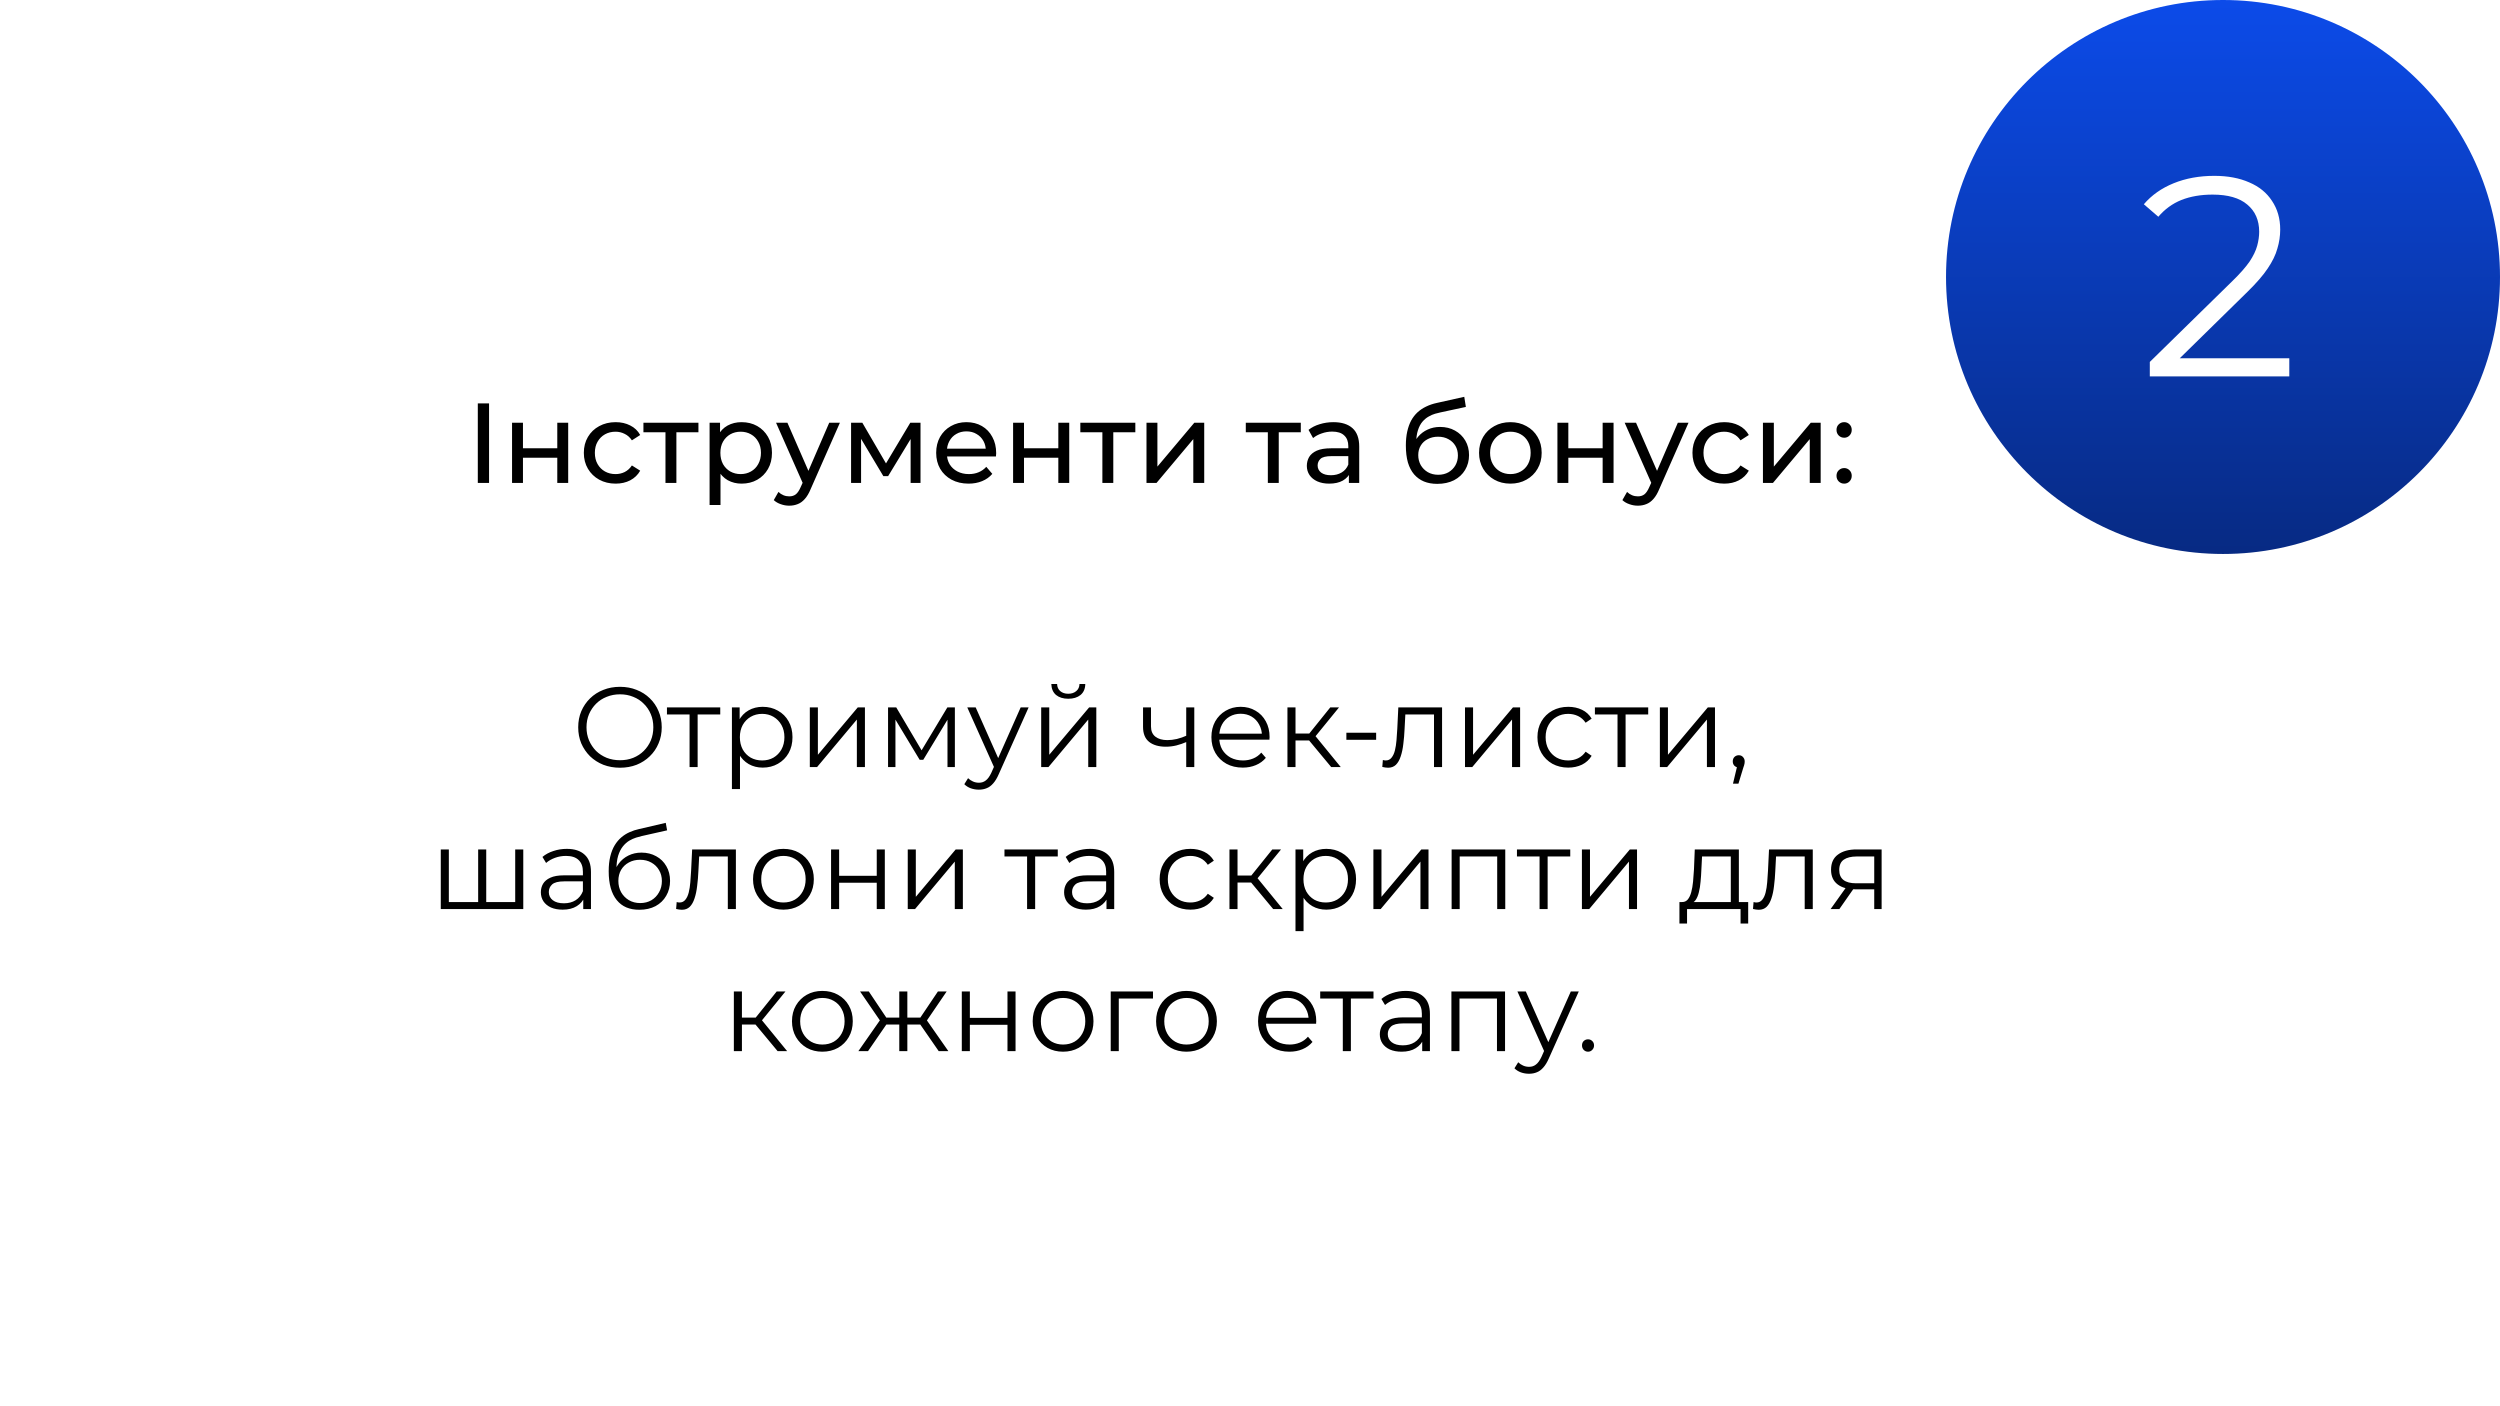 <?xml version="1.0" encoding="UTF-8"?> <svg xmlns="http://www.w3.org/2000/svg" width="352" height="198" viewBox="0 0 352 198" fill="none"><g filter="url(#filter0_d_17_6)"><rect x="15" y="28" width="298" height="155" rx="5" fill="white"></rect></g><path d="M67.275 68V56.8H68.859V68H67.275ZM72.097 68V59.52H73.633V63.12H78.465V59.52H80.001V68H78.465V64.448H73.633V68H72.097ZM86.684 68.096C85.82 68.096 85.047 67.909 84.364 67.536C83.692 67.163 83.164 66.651 82.78 66C82.396 65.349 82.204 64.603 82.204 63.76C82.204 62.917 82.396 62.171 82.78 61.52C83.164 60.869 83.692 60.363 84.364 60C85.047 59.627 85.82 59.44 86.684 59.44C87.452 59.44 88.135 59.595 88.732 59.904C89.34 60.203 89.809 60.651 90.14 61.248L88.972 62C88.695 61.584 88.353 61.28 87.948 61.088C87.553 60.885 87.127 60.784 86.668 60.784C86.113 60.784 85.617 60.907 85.18 61.152C84.743 61.397 84.396 61.744 84.14 62.192C83.884 62.629 83.756 63.152 83.756 63.76C83.756 64.368 83.884 64.896 84.14 65.344C84.396 65.792 84.743 66.139 85.18 66.384C85.617 66.629 86.113 66.752 86.668 66.752C87.127 66.752 87.553 66.656 87.948 66.464C88.353 66.261 88.695 65.952 88.972 65.536L90.14 66.272C89.809 66.859 89.34 67.312 88.732 67.632C88.135 67.941 87.452 68.096 86.684 68.096ZM93.699 68V60.464L94.083 60.864H90.595V59.52H98.339V60.864H94.867L95.235 60.464V68H93.699ZM104.406 68.096C103.702 68.096 103.057 67.936 102.47 67.616C101.894 67.285 101.43 66.8 101.078 66.16C100.737 65.52 100.566 64.72 100.566 63.76C100.566 62.8 100.731 62 101.062 61.36C101.403 60.72 101.862 60.24 102.438 59.92C103.025 59.6 103.681 59.44 104.406 59.44C105.238 59.44 105.974 59.621 106.614 59.984C107.254 60.347 107.761 60.853 108.134 61.504C108.507 62.144 108.694 62.896 108.694 63.76C108.694 64.624 108.507 65.381 108.134 66.032C107.761 66.683 107.254 67.189 106.614 67.552C105.974 67.915 105.238 68.096 104.406 68.096ZM99.91 71.104V59.52H101.382V61.808L101.286 63.776L101.446 65.744V71.104H99.91ZM104.278 66.752C104.822 66.752 105.307 66.629 105.734 66.384C106.171 66.139 106.513 65.792 106.758 65.344C107.014 64.885 107.142 64.357 107.142 63.76C107.142 63.152 107.014 62.629 106.758 62.192C106.513 61.744 106.171 61.397 105.734 61.152C105.307 60.907 104.822 60.784 104.278 60.784C103.745 60.784 103.259 60.907 102.822 61.152C102.395 61.397 102.054 61.744 101.798 62.192C101.553 62.629 101.43 63.152 101.43 63.76C101.43 64.357 101.553 64.885 101.798 65.344C102.054 65.792 102.395 66.139 102.822 66.384C103.259 66.629 103.745 66.752 104.278 66.752ZM111.123 71.2C110.718 71.2 110.323 71.131 109.939 70.992C109.555 70.864 109.224 70.672 108.947 70.416L109.603 69.264C109.816 69.467 110.051 69.621 110.307 69.728C110.563 69.835 110.835 69.888 111.123 69.888C111.496 69.888 111.806 69.792 112.051 69.6C112.296 69.408 112.526 69.067 112.739 68.576L113.267 67.408L113.427 67.216L116.755 59.52H118.259L114.147 68.848C113.902 69.445 113.624 69.915 113.315 70.256C113.016 70.597 112.686 70.837 112.323 70.976C111.96 71.125 111.56 71.2 111.123 71.2ZM113.139 68.272L109.267 59.52H110.867L114.163 67.072L113.139 68.272ZM119.832 68V59.52H121.416L125.064 65.792H124.424L128.168 59.52H129.608V68H128.216V61.248L128.472 61.392L125.048 67.04H124.376L120.936 61.28L121.24 61.216V68H119.832ZM136.373 68.096C135.467 68.096 134.667 67.909 133.973 67.536C133.291 67.163 132.757 66.651 132.373 66C132 65.349 131.813 64.603 131.813 63.76C131.813 62.917 131.995 62.171 132.357 61.52C132.731 60.869 133.237 60.363 133.877 60C134.528 59.627 135.259 59.44 136.069 59.44C136.891 59.44 137.616 59.621 138.245 59.984C138.875 60.347 139.365 60.859 139.717 61.52C140.08 62.171 140.261 62.933 140.261 63.808C140.261 63.872 140.256 63.947 140.245 64.032C140.245 64.117 140.24 64.197 140.229 64.272H133.013V63.168H139.429L138.805 63.552C138.816 63.008 138.704 62.523 138.469 62.096C138.235 61.669 137.909 61.339 137.493 61.104C137.088 60.859 136.613 60.736 136.069 60.736C135.536 60.736 135.061 60.859 134.645 61.104C134.229 61.339 133.904 61.675 133.669 62.112C133.435 62.539 133.317 63.029 133.317 63.584V63.84C133.317 64.405 133.445 64.912 133.701 65.36C133.968 65.797 134.336 66.139 134.805 66.384C135.275 66.629 135.813 66.752 136.421 66.752C136.923 66.752 137.376 66.667 137.781 66.496C138.197 66.325 138.56 66.069 138.869 65.728L139.717 66.72C139.333 67.168 138.853 67.509 138.277 67.744C137.712 67.979 137.077 68.096 136.373 68.096ZM142.644 68V59.52H144.18V63.12H149.012V59.52H150.548V68H149.012V64.448H144.18V68H142.644ZM155.215 68V60.464L155.599 60.864H152.111V59.52H159.855V60.864H156.383L156.751 60.464V68H155.215ZM161.426 68V59.52H162.962V65.696L168.161 59.52H169.554V68H168.017V61.824L162.834 68H161.426ZM178.512 68V60.464L178.896 60.864H175.408V59.52H183.152V60.864H179.68L180.048 60.464V68H178.512ZM189.922 68V66.208L189.842 65.872V62.816C189.842 62.165 189.65 61.664 189.266 61.312C188.893 60.949 188.328 60.768 187.57 60.768C187.069 60.768 186.578 60.853 186.098 61.024C185.618 61.184 185.213 61.403 184.882 61.68L184.242 60.528C184.68 60.176 185.202 59.909 185.81 59.728C186.429 59.536 187.074 59.44 187.746 59.44C188.909 59.44 189.805 59.723 190.434 60.288C191.064 60.853 191.378 61.717 191.378 62.88V68H189.922ZM187.138 68.096C186.509 68.096 185.954 67.989 185.474 67.776C185.005 67.563 184.642 67.269 184.386 66.896C184.13 66.512 184.002 66.08 184.002 65.6C184.002 65.141 184.109 64.725 184.322 64.352C184.546 63.979 184.904 63.68 185.394 63.456C185.896 63.232 186.568 63.12 187.41 63.12H190.098V64.224H187.474C186.706 64.224 186.189 64.352 185.922 64.608C185.656 64.864 185.522 65.173 185.522 65.536C185.522 65.952 185.688 66.288 186.018 66.544C186.349 66.789 186.808 66.912 187.394 66.912C187.97 66.912 188.472 66.784 188.898 66.528C189.336 66.272 189.65 65.899 189.842 65.408L190.146 66.464C189.944 66.965 189.586 67.365 189.074 67.664C188.562 67.952 187.917 68.096 187.138 68.096ZM202.361 68.128C201.657 68.128 201.033 68.016 200.489 67.792C199.956 67.568 199.497 67.237 199.113 66.8C198.729 66.352 198.436 65.792 198.233 65.12C198.041 64.437 197.945 63.637 197.945 62.72C197.945 61.995 198.009 61.344 198.137 60.768C198.265 60.192 198.446 59.68 198.681 59.232C198.926 58.784 199.225 58.395 199.577 58.064C199.94 57.733 200.345 57.461 200.793 57.248C201.252 57.024 201.753 56.853 202.297 56.736L206.169 55.872L206.393 57.296L202.825 58.064C202.612 58.107 202.356 58.171 202.057 58.256C201.758 58.341 201.454 58.475 201.145 58.656C200.836 58.827 200.548 59.067 200.281 59.376C200.014 59.685 199.801 60.091 199.641 60.592C199.481 61.083 199.401 61.691 199.401 62.416C199.401 62.619 199.406 62.773 199.417 62.88C199.428 62.987 199.438 63.093 199.449 63.2C199.47 63.307 199.486 63.467 199.497 63.68L198.857 63.024C199.028 62.437 199.3 61.925 199.673 61.488C200.046 61.051 200.494 60.715 201.017 60.48C201.55 60.235 202.132 60.112 202.761 60.112C203.55 60.112 204.249 60.283 204.857 60.624C205.476 60.965 205.961 61.435 206.313 62.032C206.665 62.629 206.841 63.312 206.841 64.08C206.841 64.859 206.654 65.557 206.281 66.176C205.918 66.784 205.401 67.264 204.729 67.616C204.057 67.957 203.268 68.128 202.361 68.128ZM202.505 66.848C203.049 66.848 203.529 66.731 203.945 66.496C204.361 66.251 204.686 65.925 204.921 65.52C205.156 65.104 205.273 64.64 205.273 64.128C205.273 63.616 205.156 63.163 204.921 62.768C204.686 62.373 204.361 62.064 203.945 61.84C203.529 61.605 203.038 61.488 202.473 61.488C201.94 61.488 201.46 61.6 201.033 61.824C200.606 62.037 200.276 62.341 200.041 62.736C199.806 63.12 199.689 63.568 199.689 64.08C199.689 64.592 199.806 65.061 200.041 65.488C200.286 65.904 200.617 66.235 201.033 66.48C201.46 66.725 201.95 66.848 202.505 66.848ZM212.667 68.096C211.814 68.096 211.056 67.909 210.395 67.536C209.734 67.163 209.211 66.651 208.827 66C208.443 65.339 208.251 64.592 208.251 63.76C208.251 62.917 208.443 62.171 208.827 61.52C209.211 60.869 209.734 60.363 210.395 60C211.056 59.627 211.814 59.44 212.667 59.44C213.51 59.44 214.262 59.627 214.923 60C215.595 60.363 216.118 60.869 216.491 61.52C216.875 62.16 217.067 62.907 217.067 63.76C217.067 64.603 216.875 65.349 216.491 66C216.118 66.651 215.595 67.163 214.923 67.536C214.262 67.909 213.51 68.096 212.667 68.096ZM212.667 66.752C213.211 66.752 213.696 66.629 214.123 66.384C214.56 66.139 214.902 65.792 215.147 65.344C215.392 64.885 215.515 64.357 215.515 63.76C215.515 63.152 215.392 62.629 215.147 62.192C214.902 61.744 214.56 61.397 214.123 61.152C213.696 60.907 213.211 60.784 212.667 60.784C212.123 60.784 211.638 60.907 211.211 61.152C210.784 61.397 210.443 61.744 210.187 62.192C209.931 62.629 209.803 63.152 209.803 63.76C209.803 64.357 209.931 64.885 210.187 65.344C210.443 65.792 210.784 66.139 211.211 66.384C211.638 66.629 212.123 66.752 212.667 66.752ZM219.285 68V59.52H220.821V63.12H225.653V59.52H227.189V68H225.653V64.448H220.821V68H219.285ZM230.608 71.2C230.202 71.2 229.808 71.131 229.424 70.992C229.04 70.864 228.709 70.672 228.431 70.416L229.088 69.264C229.301 69.467 229.536 69.621 229.792 69.728C230.048 69.835 230.32 69.888 230.608 69.888C230.981 69.888 231.29 69.792 231.536 69.6C231.781 69.408 232.01 69.067 232.224 68.576L232.752 67.408L232.911 67.216L236.24 59.52H237.744L233.632 68.848C233.386 69.445 233.109 69.915 232.799 70.256C232.501 70.597 232.17 70.837 231.808 70.976C231.445 71.125 231.045 71.2 230.608 71.2ZM232.624 68.272L228.752 59.52H230.352L233.648 67.072L232.624 68.272ZM242.778 68.096C241.914 68.096 241.14 67.909 240.458 67.536C239.786 67.163 239.258 66.651 238.874 66C238.49 65.349 238.298 64.603 238.298 63.76C238.298 62.917 238.49 62.171 238.874 61.52C239.258 60.869 239.786 60.363 240.458 60C241.14 59.627 241.914 59.44 242.778 59.44C243.546 59.44 244.228 59.595 244.826 59.904C245.434 60.203 245.903 60.651 246.234 61.248L245.066 62C244.788 61.584 244.447 61.28 244.042 61.088C243.647 60.885 243.22 60.784 242.762 60.784C242.207 60.784 241.711 60.907 241.274 61.152C240.836 61.397 240.49 61.744 240.234 62.192C239.978 62.629 239.85 63.152 239.85 63.76C239.85 64.368 239.978 64.896 240.234 65.344C240.49 65.792 240.836 66.139 241.274 66.384C241.711 66.629 242.207 66.752 242.762 66.752C243.22 66.752 243.647 66.656 244.042 66.464C244.447 66.261 244.788 65.952 245.066 65.536L246.234 66.272C245.903 66.859 245.434 67.312 244.826 67.632C244.228 67.941 243.546 68.096 242.778 68.096ZM248.222 68V59.52H249.758V65.696L254.958 59.52H256.35V68H254.814V61.824L249.63 68H248.222ZM259.668 61.632C259.369 61.632 259.113 61.531 258.9 61.328C258.686 61.115 258.58 60.848 258.58 60.528C258.58 60.208 258.686 59.947 258.9 59.744C259.113 59.541 259.369 59.44 259.668 59.44C259.956 59.44 260.201 59.541 260.404 59.744C260.617 59.947 260.724 60.208 260.724 60.528C260.724 60.848 260.617 61.115 260.404 61.328C260.201 61.531 259.956 61.632 259.668 61.632ZM259.668 68.096C259.369 68.096 259.113 67.995 258.9 67.792C258.686 67.579 258.58 67.312 258.58 66.992C258.58 66.672 258.686 66.411 258.9 66.208C259.113 66.005 259.369 65.904 259.668 65.904C259.956 65.904 260.201 66.005 260.404 66.208C260.617 66.411 260.724 66.672 260.724 66.992C260.724 67.312 260.617 67.579 260.404 67.792C260.201 67.995 259.956 68.096 259.668 68.096ZM87.3 108.096C86.457 108.096 85.673 107.957 84.948 107.68C84.233 107.392 83.609 106.992 83.076 106.48C82.553 105.957 82.143 105.355 81.844 104.672C81.556 103.979 81.412 103.221 81.412 102.4C81.412 101.579 81.556 100.827 81.844 100.144C82.143 99.451 82.553 98.848 83.076 98.336C83.609 97.813 84.233 97.413 84.948 97.136C85.663 96.848 86.447 96.704 87.3 96.704C88.143 96.704 88.921 96.848 89.636 97.136C90.351 97.413 90.969 97.808 91.492 98.32C92.025 98.832 92.436 99.435 92.724 100.128C93.023 100.821 93.172 101.579 93.172 102.4C93.172 103.221 93.023 103.979 92.724 104.672C92.436 105.365 92.025 105.968 91.492 106.48C90.969 106.992 90.351 107.392 89.636 107.68C88.921 107.957 88.143 108.096 87.3 108.096ZM87.3 107.04C87.972 107.04 88.591 106.928 89.156 106.704C89.732 106.469 90.228 106.144 90.644 105.728C91.071 105.301 91.401 104.811 91.636 104.256C91.871 103.691 91.988 103.072 91.988 102.4C91.988 101.728 91.871 101.115 91.636 100.56C91.401 99.995 91.071 99.504 90.644 99.088C90.228 98.661 89.732 98.336 89.156 98.112C88.591 97.877 87.972 97.76 87.3 97.76C86.628 97.76 86.004 97.877 85.428 98.112C84.852 98.336 84.351 98.661 83.924 99.088C83.508 99.504 83.177 99.995 82.932 100.56C82.697 101.115 82.58 101.728 82.58 102.4C82.58 103.061 82.697 103.675 82.932 104.24C83.177 104.805 83.508 105.301 83.924 105.728C84.351 106.144 84.852 106.469 85.428 106.704C86.004 106.928 86.628 107.04 87.3 107.04ZM97.091 108V100.288L97.379 100.592H93.907V99.6H101.411V100.592H97.939L98.227 100.288V108H97.091ZM107.39 108.08C106.664 108.08 106.008 107.915 105.422 107.584C104.835 107.243 104.366 106.757 104.014 106.128C103.672 105.488 103.502 104.709 103.502 103.792C103.502 102.875 103.672 102.101 104.014 101.472C104.355 100.832 104.819 100.347 105.406 100.016C105.992 99.685 106.654 99.52 107.39 99.52C108.19 99.52 108.904 99.701 109.534 100.064C110.174 100.416 110.675 100.917 111.038 101.568C111.4 102.208 111.582 102.949 111.582 103.792C111.582 104.645 111.4 105.392 111.038 106.032C110.675 106.672 110.174 107.173 109.534 107.536C108.904 107.899 108.19 108.08 107.39 108.08ZM103.054 111.104V99.6H104.142V102.128L104.03 103.808L104.19 105.504V111.104H103.054ZM107.31 107.072C107.907 107.072 108.44 106.939 108.91 106.672C109.379 106.395 109.752 106.011 110.03 105.52C110.307 105.019 110.446 104.443 110.446 103.792C110.446 103.141 110.307 102.571 110.03 102.08C109.752 101.589 109.379 101.205 108.91 100.928C108.44 100.651 107.907 100.512 107.31 100.512C106.712 100.512 106.174 100.651 105.694 100.928C105.224 101.205 104.851 101.589 104.574 102.08C104.307 102.571 104.174 103.141 104.174 103.792C104.174 104.443 104.307 105.019 104.574 105.52C104.851 106.011 105.224 106.395 105.694 106.672C106.174 106.939 106.712 107.072 107.31 107.072ZM114.022 108V99.6H115.158V106.272L120.774 99.6H121.782V108H120.646V101.312L115.046 108H114.022ZM125.038 108V99.6H126.19L129.998 106.048H129.518L133.39 99.6H134.446V108H133.406V100.896L133.614 100.992L129.998 106.976H129.486L125.838 100.928L126.078 100.88V108H125.038ZM137.823 111.184C137.428 111.184 137.049 111.12 136.687 110.992C136.335 110.864 136.03 110.672 135.774 110.416L136.303 109.568C136.516 109.771 136.745 109.925 136.991 110.032C137.247 110.149 137.529 110.208 137.839 110.208C138.212 110.208 138.532 110.101 138.799 109.888C139.076 109.685 139.337 109.323 139.583 108.8L140.127 107.568L140.255 107.392L143.711 99.6H144.831L140.623 109.008C140.388 109.552 140.127 109.984 139.839 110.304C139.561 110.624 139.257 110.848 138.927 110.976C138.596 111.115 138.228 111.184 137.823 111.184ZM140.062 108.24L136.191 99.6H137.375L140.799 107.312L140.062 108.24ZM146.6 108V99.6H147.736V106.272L153.352 99.6H154.36V108H153.224V101.312L147.624 108H146.6ZM150.408 98.384C149.704 98.384 149.134 98.208 148.696 97.856C148.27 97.493 148.046 96.976 148.024 96.304H148.84C148.851 96.731 149 97.067 149.288 97.312C149.576 97.557 149.95 97.68 150.408 97.68C150.867 97.68 151.24 97.557 151.528 97.312C151.827 97.067 151.982 96.731 151.992 96.304H152.808C152.798 96.976 152.574 97.493 152.136 97.856C151.699 98.208 151.123 98.384 150.408 98.384ZM167.116 104.448C166.625 104.661 166.129 104.832 165.628 104.96C165.137 105.077 164.646 105.136 164.156 105.136C163.164 105.136 162.38 104.912 161.804 104.464C161.228 104.005 160.94 103.301 160.94 102.352V99.6H162.06V102.288C162.06 102.928 162.268 103.408 162.684 103.728C163.1 104.048 163.66 104.208 164.364 104.208C164.79 104.208 165.238 104.155 165.708 104.048C166.177 103.931 166.652 103.765 167.132 103.552L167.116 104.448ZM167.02 108V99.6H168.156V108H167.02ZM174.982 108.08C174.107 108.08 173.339 107.899 172.678 107.536C172.016 107.163 171.499 106.656 171.126 106.016C170.752 105.365 170.566 104.624 170.566 103.792C170.566 102.96 170.742 102.224 171.094 101.584C171.456 100.944 171.947 100.443 172.566 100.08C173.195 99.707 173.899 99.52 174.678 99.52C175.467 99.52 176.166 99.701 176.774 100.064C177.392 100.416 177.878 100.917 178.23 101.568C178.582 102.208 178.758 102.949 178.758 103.792C178.758 103.845 178.752 103.904 178.742 103.968C178.742 104.021 178.742 104.08 178.742 104.144H171.43V103.296H178.134L177.686 103.632C177.686 103.024 177.552 102.485 177.286 102.016C177.03 101.536 176.678 101.163 176.23 100.896C175.782 100.629 175.264 100.496 174.678 100.496C174.102 100.496 173.584 100.629 173.126 100.896C172.667 101.163 172.31 101.536 172.054 102.016C171.798 102.496 171.67 103.045 171.67 103.664V103.84C171.67 104.48 171.808 105.045 172.086 105.536C172.374 106.016 172.768 106.395 173.27 106.672C173.782 106.939 174.363 107.072 175.014 107.072C175.526 107.072 176 106.981 176.438 106.8C176.886 106.619 177.27 106.341 177.59 105.968L178.23 106.704C177.856 107.152 177.387 107.493 176.822 107.728C176.267 107.963 175.654 108.08 174.982 108.08ZM187.432 108L183.976 103.84L184.92 103.28L188.776 108H187.432ZM181.272 108V99.6H182.408V108H181.272ZM182.056 104.256V103.28H184.76V104.256H182.056ZM185.016 103.92L183.96 103.76L187.304 99.6H188.536L185.016 103.92ZM189.569 104.16V103.168H193.761V104.16H189.569ZM194.627 107.984L194.707 107.008C194.782 107.019 194.851 107.035 194.915 107.056C194.99 107.067 195.054 107.072 195.107 107.072C195.448 107.072 195.72 106.944 195.923 106.688C196.136 106.432 196.296 106.091 196.403 105.664C196.51 105.237 196.584 104.757 196.627 104.224C196.67 103.68 196.707 103.136 196.739 102.592L196.883 99.6H203.043V108H201.907V100.256L202.195 100.592H197.619L197.891 100.24L197.763 102.672C197.731 103.397 197.672 104.091 197.587 104.752C197.512 105.413 197.39 105.995 197.219 106.496C197.059 106.997 196.835 107.392 196.547 107.68C196.259 107.957 195.891 108.096 195.443 108.096C195.315 108.096 195.182 108.085 195.043 108.064C194.915 108.043 194.776 108.016 194.627 107.984ZM206.272 108V99.6H207.408V106.272L213.024 99.6H214.032V108H212.896V101.312L207.296 108H206.272ZM220.808 108.08C219.976 108.08 219.229 107.899 218.568 107.536C217.917 107.163 217.405 106.656 217.032 106.016C216.659 105.365 216.472 104.624 216.472 103.792C216.472 102.949 216.659 102.208 217.032 101.568C217.405 100.928 217.917 100.427 218.568 100.064C219.229 99.701 219.976 99.52 220.808 99.52C221.523 99.52 222.168 99.659 222.744 99.936C223.32 100.213 223.773 100.629 224.104 101.184L223.256 101.76C222.968 101.333 222.611 101.019 222.184 100.816C221.757 100.613 221.293 100.512 220.792 100.512C220.195 100.512 219.656 100.651 219.176 100.928C218.696 101.195 218.317 101.573 218.04 102.064C217.763 102.555 217.624 103.131 217.624 103.792C217.624 104.453 217.763 105.029 218.04 105.52C218.317 106.011 218.696 106.395 219.176 106.672C219.656 106.939 220.195 107.072 220.792 107.072C221.293 107.072 221.757 106.971 222.184 106.768C222.611 106.565 222.968 106.256 223.256 105.84L224.104 106.416C223.773 106.96 223.32 107.376 222.744 107.664C222.168 107.941 221.523 108.08 220.808 108.08ZM227.747 108V100.288L228.035 100.592H224.563V99.6H232.067V100.592H228.595L228.883 100.288V108H227.747ZM233.71 108V99.6H234.846V106.272L240.462 99.6H241.47V108H240.334V101.312L234.734 108H233.71ZM244.005 110.336L244.709 107.376L244.837 108.064C244.592 108.064 244.384 107.984 244.213 107.824C244.053 107.664 243.973 107.456 243.973 107.2C243.973 106.944 244.053 106.736 244.213 106.576C244.384 106.416 244.587 106.336 244.821 106.336C245.067 106.336 245.264 106.421 245.413 106.592C245.573 106.763 245.653 106.965 245.653 107.2C245.653 107.285 245.648 107.371 245.637 107.456C245.627 107.541 245.605 107.637 245.573 107.744C245.541 107.851 245.499 107.979 245.445 108.128L244.773 110.336H244.005ZM67.581 127.008L67.325 127.312V119.6H68.461V127.312L68.157 127.008H72.845L72.541 127.312V119.6H73.677V128H62.061V119.6H63.197V127.312L62.909 127.008H67.581ZM82.121 128V126.144L82.073 125.84V122.736C82.073 122.021 81.87 121.472 81.465 121.088C81.07 120.704 80.478 120.512 79.689 120.512C79.145 120.512 78.628 120.603 78.137 120.784C77.646 120.965 77.23 121.205 76.889 121.504L76.377 120.656C76.804 120.293 77.316 120.016 77.913 119.824C78.51 119.621 79.14 119.52 79.801 119.52C80.889 119.52 81.726 119.792 82.313 120.336C82.91 120.869 83.209 121.685 83.209 122.784V128H82.121ZM79.225 128.08C78.596 128.08 78.046 127.979 77.577 127.776C77.118 127.563 76.766 127.275 76.521 126.912C76.276 126.539 76.153 126.112 76.153 125.632C76.153 125.195 76.254 124.8 76.457 124.448C76.67 124.085 77.012 123.797 77.481 123.584C77.961 123.36 78.601 123.248 79.401 123.248H82.297V124.096H79.433C78.622 124.096 78.057 124.24 77.737 124.528C77.428 124.816 77.273 125.173 77.273 125.6C77.273 126.08 77.46 126.464 77.833 126.752C78.206 127.04 78.729 127.184 79.401 127.184C80.041 127.184 80.59 127.04 81.049 126.752C81.518 126.453 81.86 126.027 82.073 125.472L82.329 126.256C82.116 126.811 81.742 127.253 81.209 127.584C80.686 127.915 80.025 128.08 79.225 128.08ZM90.009 128.096C89.326 128.096 88.719 127.984 88.185 127.76C87.662 127.536 87.215 127.195 86.841 126.736C86.468 126.277 86.185 125.712 85.993 125.04C85.801 124.357 85.705 123.568 85.705 122.672C85.705 121.872 85.78 121.173 85.929 120.576C86.079 119.968 86.287 119.445 86.553 119.008C86.82 118.571 87.129 118.203 87.481 117.904C87.844 117.595 88.233 117.349 88.649 117.168C89.076 116.976 89.513 116.832 89.961 116.736L93.737 115.856L93.929 116.912L90.377 117.712C90.153 117.765 89.881 117.84 89.561 117.936C89.252 118.032 88.932 118.176 88.601 118.368C88.281 118.56 87.983 118.827 87.705 119.168C87.428 119.509 87.204 119.952 87.033 120.496C86.873 121.029 86.793 121.696 86.793 122.496C86.793 122.667 86.799 122.805 86.809 122.912C86.82 123.008 86.831 123.115 86.841 123.232C86.862 123.339 86.879 123.499 86.889 123.712L86.393 123.296C86.51 122.645 86.751 122.08 87.113 121.6C87.476 121.109 87.929 120.731 88.473 120.464C89.028 120.187 89.641 120.048 90.313 120.048C91.092 120.048 91.785 120.219 92.393 120.56C93.001 120.891 93.476 121.355 93.817 121.952C94.169 122.549 94.345 123.243 94.345 124.032C94.345 124.811 94.164 125.509 93.801 126.128C93.449 126.747 92.948 127.232 92.297 127.584C91.647 127.925 90.884 128.096 90.009 128.096ZM90.137 127.152C90.734 127.152 91.263 127.019 91.721 126.752C92.18 126.475 92.537 126.101 92.793 125.632C93.06 125.163 93.193 124.635 93.193 124.048C93.193 123.472 93.06 122.96 92.793 122.512C92.537 122.064 92.18 121.712 91.721 121.456C91.263 121.189 90.729 121.056 90.121 121.056C89.524 121.056 88.996 121.184 88.537 121.44C88.079 121.685 87.716 122.032 87.449 122.48C87.193 122.928 87.065 123.445 87.065 124.032C87.065 124.619 87.193 125.147 87.449 125.616C87.716 126.085 88.079 126.459 88.537 126.736C89.007 127.013 89.54 127.152 90.137 127.152ZM95.197 127.984L95.277 127.008C95.352 127.019 95.421 127.035 95.485 127.056C95.56 127.067 95.624 127.072 95.677 127.072C96.019 127.072 96.29 126.944 96.493 126.688C96.707 126.432 96.867 126.091 96.973 125.664C97.08 125.237 97.154 124.757 97.197 124.224C97.24 123.68 97.277 123.136 97.309 122.592L97.453 119.6H103.613V128H102.477V120.256L102.765 120.592H98.189L98.461 120.24L98.333 122.672C98.301 123.397 98.243 124.091 98.157 124.752C98.082 125.413 97.96 125.995 97.789 126.496C97.629 126.997 97.405 127.392 97.117 127.68C96.829 127.957 96.461 128.096 96.013 128.096C95.885 128.096 95.752 128.085 95.613 128.064C95.485 128.043 95.347 128.016 95.197 127.984ZM110.299 128.08C109.488 128.08 108.757 127.899 108.107 127.536C107.467 127.163 106.96 126.656 106.587 126.016C106.213 125.365 106.027 124.624 106.027 123.792C106.027 122.949 106.213 122.208 106.587 121.568C106.96 120.928 107.467 120.427 108.107 120.064C108.747 119.701 109.477 119.52 110.299 119.52C111.131 119.52 111.867 119.701 112.507 120.064C113.157 120.427 113.664 120.928 114.027 121.568C114.4 122.208 114.587 122.949 114.587 123.792C114.587 124.624 114.4 125.365 114.027 126.016C113.664 126.656 113.157 127.163 112.507 127.536C111.856 127.899 111.12 128.08 110.299 128.08ZM110.299 127.072C110.907 127.072 111.445 126.939 111.915 126.672C112.384 126.395 112.752 126.011 113.019 125.52C113.296 125.019 113.435 124.443 113.435 123.792C113.435 123.131 113.296 122.555 113.019 122.064C112.752 121.573 112.384 121.195 111.915 120.928C111.445 120.651 110.912 120.512 110.315 120.512C109.717 120.512 109.184 120.651 108.715 120.928C108.245 121.195 107.872 121.573 107.595 122.064C107.317 122.555 107.179 123.131 107.179 123.792C107.179 124.443 107.317 125.019 107.595 125.52C107.872 126.011 108.245 126.395 108.715 126.672C109.184 126.939 109.712 127.072 110.299 127.072ZM117.014 128V119.6H118.15V123.312H123.446V119.6H124.582V128H123.446V124.288H118.15V128H117.014ZM127.811 128V119.6H128.947V126.272L134.563 119.6H135.571V128H134.435V121.312L128.835 128H127.811ZM144.614 128V120.288L144.902 120.592H141.43V119.6H148.934V120.592H145.462L145.75 120.288V128H144.614ZM155.793 128V126.144L155.745 125.84V122.736C155.745 122.021 155.542 121.472 155.137 121.088C154.742 120.704 154.15 120.512 153.361 120.512C152.817 120.512 152.3 120.603 151.809 120.784C151.318 120.965 150.902 121.205 150.561 121.504L150.049 120.656C150.476 120.293 150.988 120.016 151.585 119.824C152.182 119.621 152.812 119.52 153.473 119.52C154.561 119.52 155.398 119.792 155.985 120.336C156.582 120.869 156.881 121.685 156.881 122.784V128H155.793ZM152.897 128.08C152.268 128.08 151.718 127.979 151.249 127.776C150.79 127.563 150.438 127.275 150.193 126.912C149.948 126.539 149.825 126.112 149.825 125.632C149.825 125.195 149.926 124.8 150.129 124.448C150.342 124.085 150.684 123.797 151.153 123.584C151.633 123.36 152.273 123.248 153.073 123.248H155.969V124.096H153.105C152.294 124.096 151.729 124.24 151.409 124.528C151.1 124.816 150.945 125.173 150.945 125.6C150.945 126.08 151.132 126.464 151.505 126.752C151.878 127.04 152.401 127.184 153.073 127.184C153.713 127.184 154.262 127.04 154.721 126.752C155.19 126.453 155.532 126.027 155.745 125.472L156.001 126.256C155.788 126.811 155.414 127.253 154.881 127.584C154.358 127.915 153.697 128.08 152.897 128.08ZM167.613 128.08C166.781 128.08 166.034 127.899 165.373 127.536C164.722 127.163 164.21 126.656 163.837 126.016C163.463 125.365 163.277 124.624 163.277 123.792C163.277 122.949 163.463 122.208 163.837 121.568C164.21 120.928 164.722 120.427 165.373 120.064C166.034 119.701 166.781 119.52 167.613 119.52C168.327 119.52 168.973 119.659 169.549 119.936C170.125 120.213 170.578 120.629 170.909 121.184L170.061 121.76C169.773 121.333 169.415 121.019 168.989 120.816C168.562 120.613 168.098 120.512 167.597 120.512C166.999 120.512 166.461 120.651 165.981 120.928C165.501 121.195 165.122 121.573 164.845 122.064C164.567 122.555 164.429 123.131 164.429 123.792C164.429 124.453 164.567 125.029 164.845 125.52C165.122 126.011 165.501 126.395 165.981 126.672C166.461 126.939 166.999 127.072 167.597 127.072C168.098 127.072 168.562 126.971 168.989 126.768C169.415 126.565 169.773 126.256 170.061 125.84L170.909 126.416C170.578 126.96 170.125 127.376 169.549 127.664C168.973 127.941 168.327 128.08 167.613 128.08ZM179.268 128L175.812 123.84L176.756 123.28L180.612 128H179.268ZM173.108 128V119.6H174.244V128H173.108ZM173.892 124.256V123.28H176.596V124.256H173.892ZM176.852 123.92L175.796 123.76L179.14 119.6H180.372L176.852 123.92ZM186.741 128.08C186.016 128.08 185.36 127.915 184.773 127.584C184.186 127.243 183.717 126.757 183.365 126.128C183.024 125.488 182.853 124.709 182.853 123.792C182.853 122.875 183.024 122.101 183.365 121.472C183.706 120.832 184.17 120.347 184.757 120.016C185.344 119.685 186.005 119.52 186.741 119.52C187.541 119.52 188.256 119.701 188.885 120.064C189.525 120.416 190.026 120.917 190.389 121.568C190.752 122.208 190.933 122.949 190.933 123.792C190.933 124.645 190.752 125.392 190.389 126.032C190.026 126.672 189.525 127.173 188.885 127.536C188.256 127.899 187.541 128.08 186.741 128.08ZM182.405 131.104V119.6H183.493V122.128L183.381 123.808L183.541 125.504V131.104H182.405ZM186.661 127.072C187.258 127.072 187.792 126.939 188.261 126.672C188.73 126.395 189.104 126.011 189.381 125.52C189.658 125.019 189.797 124.443 189.797 123.792C189.797 123.141 189.658 122.571 189.381 122.08C189.104 121.589 188.73 121.205 188.261 120.928C187.792 120.651 187.258 120.512 186.661 120.512C186.064 120.512 185.525 120.651 185.045 120.928C184.576 121.205 184.202 121.589 183.925 122.08C183.658 122.571 183.525 123.141 183.525 123.792C183.525 124.443 183.658 125.019 183.925 125.52C184.202 126.011 184.576 126.395 185.045 126.672C185.525 126.939 186.064 127.072 186.661 127.072ZM193.374 128V119.6H194.51V126.272L200.126 119.6H201.134V128H199.998V121.312L194.398 128H193.374ZM204.389 128V119.6H211.941V128H210.805V120.288L211.093 120.592H205.237L205.525 120.288V128H204.389ZM216.771 128V120.288L217.059 120.592H213.587V119.6H221.091V120.592H217.619L217.907 120.288V128H216.771ZM222.733 128V119.6H223.869V126.272L229.485 119.6H230.493V128H229.357V121.312L223.757 128H222.733ZM243.696 127.456V120.592H239.648L239.552 122.464C239.531 123.029 239.494 123.584 239.44 124.128C239.398 124.672 239.318 125.173 239.2 125.632C239.094 126.08 238.939 126.448 238.736 126.736C238.534 127.013 238.272 127.173 237.952 127.216L236.816 127.008C237.147 127.019 237.419 126.901 237.632 126.656C237.846 126.4 238.011 126.053 238.128 125.616C238.246 125.179 238.331 124.683 238.384 124.128C238.438 123.563 238.48 122.987 238.512 122.4L238.624 119.6H244.832V127.456H243.696ZM236.464 130.032V127.008H246.144V130.032H245.072V128H237.536V130.032H236.464ZM246.822 127.984L246.902 127.008C246.977 127.019 247.046 127.035 247.11 127.056C247.185 127.067 247.249 127.072 247.302 127.072C247.644 127.072 247.916 126.944 248.118 126.688C248.332 126.432 248.492 126.091 248.598 125.664C248.705 125.237 248.78 124.757 248.822 124.224C248.865 123.68 248.902 123.136 248.934 122.592L249.078 119.6H255.238V128H254.102V120.256L254.39 120.592H249.814L250.086 120.24L249.958 122.672C249.926 123.397 249.868 124.091 249.782 124.752C249.708 125.413 249.585 125.995 249.414 126.496C249.254 126.997 249.03 127.392 248.742 127.68C248.454 127.957 248.086 128.096 247.638 128.096C247.51 128.096 247.377 128.085 247.238 128.064C247.11 128.043 246.972 128.016 246.822 127.984ZM263.892 128V124.976L264.1 125.216H261.252C260.174 125.216 259.332 124.981 258.724 124.512C258.116 124.043 257.812 123.36 257.812 122.464C257.812 121.504 258.137 120.789 258.788 120.32C259.438 119.84 260.308 119.6 261.396 119.6H264.932V128H263.892ZM257.748 128L260.052 124.768H261.236L258.98 128H257.748ZM263.892 124.64V120.256L264.1 120.592H261.428C260.649 120.592 260.041 120.741 259.604 121.04C259.177 121.339 258.964 121.824 258.964 122.496C258.964 123.744 259.758 124.368 261.348 124.368H264.1L263.892 124.64ZM109.487 148L106.031 143.84L106.975 143.28L110.831 148H109.487ZM103.327 148V139.6H104.463V148H103.327ZM104.111 144.256V143.28H106.815V144.256H104.111ZM107.071 143.92L106.015 143.76L109.359 139.6H110.591L107.071 143.92ZM115.783 148.08C114.972 148.08 114.242 147.899 113.591 147.536C112.951 147.163 112.444 146.656 112.071 146.016C111.698 145.365 111.511 144.624 111.511 143.792C111.511 142.949 111.698 142.208 112.071 141.568C112.444 140.928 112.951 140.427 113.591 140.064C114.231 139.701 114.962 139.52 115.783 139.52C116.615 139.52 117.351 139.701 117.991 140.064C118.642 140.427 119.148 140.928 119.511 141.568C119.884 142.208 120.071 142.949 120.071 143.792C120.071 144.624 119.884 145.365 119.511 146.016C119.148 146.656 118.642 147.163 117.991 147.536C117.34 147.899 116.604 148.08 115.783 148.08ZM115.783 147.072C116.391 147.072 116.93 146.939 117.399 146.672C117.868 146.395 118.236 146.011 118.503 145.52C118.78 145.019 118.919 144.443 118.919 143.792C118.919 143.131 118.78 142.555 118.503 142.064C118.236 141.573 117.868 141.195 117.399 140.928C116.93 140.651 116.396 140.512 115.799 140.512C115.202 140.512 114.668 140.651 114.199 140.928C113.73 141.195 113.356 141.573 113.079 142.064C112.802 142.555 112.663 143.131 112.663 143.792C112.663 144.443 112.802 145.019 113.079 145.52C113.356 146.011 113.73 146.395 114.199 146.672C114.668 146.939 115.196 147.072 115.783 147.072ZM132.17 148L129.29 143.84L130.234 143.28L133.53 148H132.17ZM127.402 144.256V143.28H130.058V144.256H127.402ZM130.346 143.92L129.258 143.76L132.058 139.6H133.29L130.346 143.92ZM122.218 148H120.858L124.154 143.28L125.082 143.84L122.218 148ZM127.754 148H126.618V139.6H127.754V148ZM126.97 144.256H124.33V143.28H126.97V144.256ZM124.058 143.92L121.098 139.6H122.33L125.114 143.76L124.058 143.92ZM135.421 148V139.6H136.557V143.312H141.853V139.6H142.989V148H141.853V144.288H136.557V148H135.421ZM149.674 148.08C148.863 148.08 148.132 147.899 147.482 147.536C146.842 147.163 146.335 146.656 145.962 146.016C145.588 145.365 145.402 144.624 145.402 143.792C145.402 142.949 145.588 142.208 145.962 141.568C146.335 140.928 146.842 140.427 147.482 140.064C148.122 139.701 148.852 139.52 149.674 139.52C150.506 139.52 151.242 139.701 151.882 140.064C152.532 140.427 153.039 140.928 153.402 141.568C153.775 142.208 153.962 142.949 153.962 143.792C153.962 144.624 153.775 145.365 153.402 146.016C153.039 146.656 152.532 147.163 151.882 147.536C151.231 147.899 150.495 148.08 149.674 148.08ZM149.674 147.072C150.282 147.072 150.82 146.939 151.29 146.672C151.759 146.395 152.127 146.011 152.394 145.52C152.671 145.019 152.81 144.443 152.81 143.792C152.81 143.131 152.671 142.555 152.394 142.064C152.127 141.573 151.759 141.195 151.29 140.928C150.82 140.651 150.287 140.512 149.69 140.512C149.092 140.512 148.559 140.651 148.09 140.928C147.62 141.195 147.247 141.573 146.97 142.064C146.692 142.555 146.554 143.131 146.554 143.792C146.554 144.443 146.692 145.019 146.97 145.52C147.247 146.011 147.62 146.395 148.09 146.672C148.559 146.939 149.087 147.072 149.674 147.072ZM156.389 148V139.6H162.341V140.592H157.237L157.525 140.304V148H156.389ZM167.049 148.08C166.238 148.08 165.507 147.899 164.857 147.536C164.217 147.163 163.71 146.656 163.337 146.016C162.963 145.365 162.777 144.624 162.777 143.792C162.777 142.949 162.963 142.208 163.337 141.568C163.71 140.928 164.217 140.427 164.857 140.064C165.497 139.701 166.227 139.52 167.049 139.52C167.881 139.52 168.617 139.701 169.257 140.064C169.907 140.427 170.414 140.928 170.777 141.568C171.15 142.208 171.337 142.949 171.337 143.792C171.337 144.624 171.15 145.365 170.777 146.016C170.414 146.656 169.907 147.163 169.257 147.536C168.606 147.899 167.87 148.08 167.049 148.08ZM167.049 147.072C167.657 147.072 168.195 146.939 168.665 146.672C169.134 146.395 169.502 146.011 169.769 145.52C170.046 145.019 170.185 144.443 170.185 143.792C170.185 143.131 170.046 142.555 169.769 142.064C169.502 141.573 169.134 141.195 168.665 140.928C168.195 140.651 167.662 140.512 167.065 140.512C166.467 140.512 165.934 140.651 165.465 140.928C164.995 141.195 164.622 141.573 164.345 142.064C164.067 142.555 163.929 143.131 163.929 143.792C163.929 144.443 164.067 145.019 164.345 145.52C164.622 146.011 164.995 146.395 165.465 146.672C165.934 146.939 166.462 147.072 167.049 147.072ZM181.552 148.08C180.677 148.08 179.909 147.899 179.248 147.536C178.587 147.163 178.069 146.656 177.696 146.016C177.323 145.365 177.136 144.624 177.136 143.792C177.136 142.96 177.312 142.224 177.664 141.584C178.027 140.944 178.517 140.443 179.136 140.08C179.765 139.707 180.469 139.52 181.248 139.52C182.037 139.52 182.736 139.701 183.344 140.064C183.963 140.416 184.448 140.917 184.8 141.568C185.152 142.208 185.328 142.949 185.328 143.792C185.328 143.845 185.323 143.904 185.312 143.968C185.312 144.021 185.312 144.08 185.312 144.144H178V143.296H184.704L184.256 143.632C184.256 143.024 184.123 142.485 183.856 142.016C183.6 141.536 183.248 141.163 182.8 140.896C182.352 140.629 181.835 140.496 181.248 140.496C180.672 140.496 180.155 140.629 179.696 140.896C179.237 141.163 178.88 141.536 178.624 142.016C178.368 142.496 178.24 143.045 178.24 143.664V143.84C178.24 144.48 178.379 145.045 178.656 145.536C178.944 146.016 179.339 146.395 179.84 146.672C180.352 146.939 180.933 147.072 181.584 147.072C182.096 147.072 182.571 146.981 183.008 146.8C183.456 146.619 183.84 146.341 184.16 145.968L184.8 146.704C184.427 147.152 183.957 147.493 183.392 147.728C182.837 147.963 182.224 148.08 181.552 148.08ZM189.068 148V140.288L189.356 140.592H185.884V139.6H193.388V140.592H189.916L190.204 140.288V148H189.068ZM200.246 148V146.144L200.198 145.84V142.736C200.198 142.021 199.995 141.472 199.59 141.088C199.195 140.704 198.603 140.512 197.814 140.512C197.27 140.512 196.753 140.603 196.262 140.784C195.771 140.965 195.355 141.205 195.014 141.504L194.502 140.656C194.929 140.293 195.441 140.016 196.038 139.824C196.635 139.621 197.265 139.52 197.926 139.52C199.014 139.52 199.851 139.792 200.438 140.336C201.035 140.869 201.334 141.685 201.334 142.784V148H200.246ZM197.35 148.08C196.721 148.08 196.171 147.979 195.702 147.776C195.243 147.563 194.891 147.275 194.646 146.912C194.401 146.539 194.278 146.112 194.278 145.632C194.278 145.195 194.379 144.8 194.582 144.448C194.795 144.085 195.137 143.797 195.606 143.584C196.086 143.36 196.726 143.248 197.526 143.248H200.422V144.096H197.558C196.747 144.096 196.182 144.24 195.862 144.528C195.553 144.816 195.398 145.173 195.398 145.6C195.398 146.08 195.585 146.464 195.958 146.752C196.331 147.04 196.854 147.184 197.526 147.184C198.166 147.184 198.715 147.04 199.174 146.752C199.643 146.453 199.985 146.027 200.198 145.472L200.454 146.256C200.241 146.811 199.867 147.253 199.334 147.584C198.811 147.915 198.15 148.08 197.35 148.08ZM204.358 148V139.6H211.91V148H210.774V140.288L211.062 140.592H205.206L205.494 140.288V148H204.358ZM215.283 151.184C214.889 151.184 214.51 151.12 214.147 150.992C213.795 150.864 213.491 150.672 213.235 150.416L213.763 149.568C213.977 149.771 214.206 149.925 214.451 150.032C214.707 150.149 214.99 150.208 215.299 150.208C215.673 150.208 215.993 150.101 216.259 149.888C216.537 149.685 216.798 149.323 217.043 148.8L217.587 147.568L217.715 147.392L221.171 139.6H222.291L218.083 149.008C217.849 149.552 217.587 149.984 217.299 150.304C217.022 150.624 216.718 150.848 216.387 150.976C216.057 151.115 215.689 151.184 215.283 151.184ZM217.523 148.24L213.651 139.6H214.835L218.259 147.312L217.523 148.24ZM223.594 148.08C223.36 148.08 223.157 147.995 222.986 147.824C222.826 147.653 222.746 147.445 222.746 147.2C222.746 146.944 222.826 146.736 222.986 146.576C223.157 146.416 223.36 146.336 223.594 146.336C223.829 146.336 224.026 146.416 224.186 146.576C224.357 146.736 224.442 146.944 224.442 147.2C224.442 147.445 224.357 147.653 224.186 147.824C224.026 147.995 223.829 148.08 223.594 148.08Z" fill="black"></path><circle cx="313" cy="39" r="39" fill="url(#paint0_linear_17_6)"></circle><path d="M302.693 53V50.96L314.333 39.56C315.399 38.52 316.199 37.613 316.733 36.84C317.266 36.04 317.626 35.293 317.813 34.6C317.999 33.907 318.093 33.253 318.093 32.64C318.093 31.013 317.533 29.733 316.413 28.8C315.319 27.867 313.693 27.4 311.533 27.4C309.879 27.4 308.413 27.653 307.133 28.16C305.879 28.667 304.799 29.453 303.893 30.52L301.853 28.76C302.946 27.48 304.346 26.493 306.053 25.8C307.759 25.107 309.666 24.76 311.773 24.76C313.666 24.76 315.306 25.067 316.693 25.68C318.079 26.267 319.146 27.133 319.893 28.28C320.666 29.427 321.053 30.773 321.053 32.32C321.053 33.227 320.919 34.12 320.653 35C320.413 35.88 319.959 36.813 319.293 37.8C318.653 38.76 317.706 39.853 316.453 41.08L305.773 51.56L304.973 50.44H322.333V53H302.693Z" fill="white"></path><defs><filter id="filter0_d_17_6" x="0" y="13" width="328" height="185" filterUnits="userSpaceOnUse" color-interpolation-filters="sRGB"><feFlood flood-opacity="0" result="BackgroundImageFix"></feFlood><feColorMatrix in="SourceAlpha" type="matrix" values="0 0 0 0 0 0 0 0 0 0 0 0 0 0 0 0 0 0 127 0" result="hardAlpha"></feColorMatrix><feOffset></feOffset><feGaussianBlur stdDeviation="7.5"></feGaussianBlur><feComposite in2="hardAlpha" operator="out"></feComposite><feColorMatrix type="matrix" values="0 0 0 0 0 0 0 0 0 0 0 0 0 0 0 0 0 0 0.1 0"></feColorMatrix><feBlend mode="normal" in2="BackgroundImageFix" result="effect1_dropShadow_17_6"></feBlend><feBlend mode="normal" in="SourceGraphic" in2="effect1_dropShadow_17_6" result="shape"></feBlend></filter><linearGradient id="paint0_linear_17_6" x1="313" y1="0" x2="313" y2="78" gradientUnits="userSpaceOnUse"><stop stop-color="#0C4BE9"></stop><stop offset="1" stop-color="#072A83"></stop></linearGradient></defs></svg> 